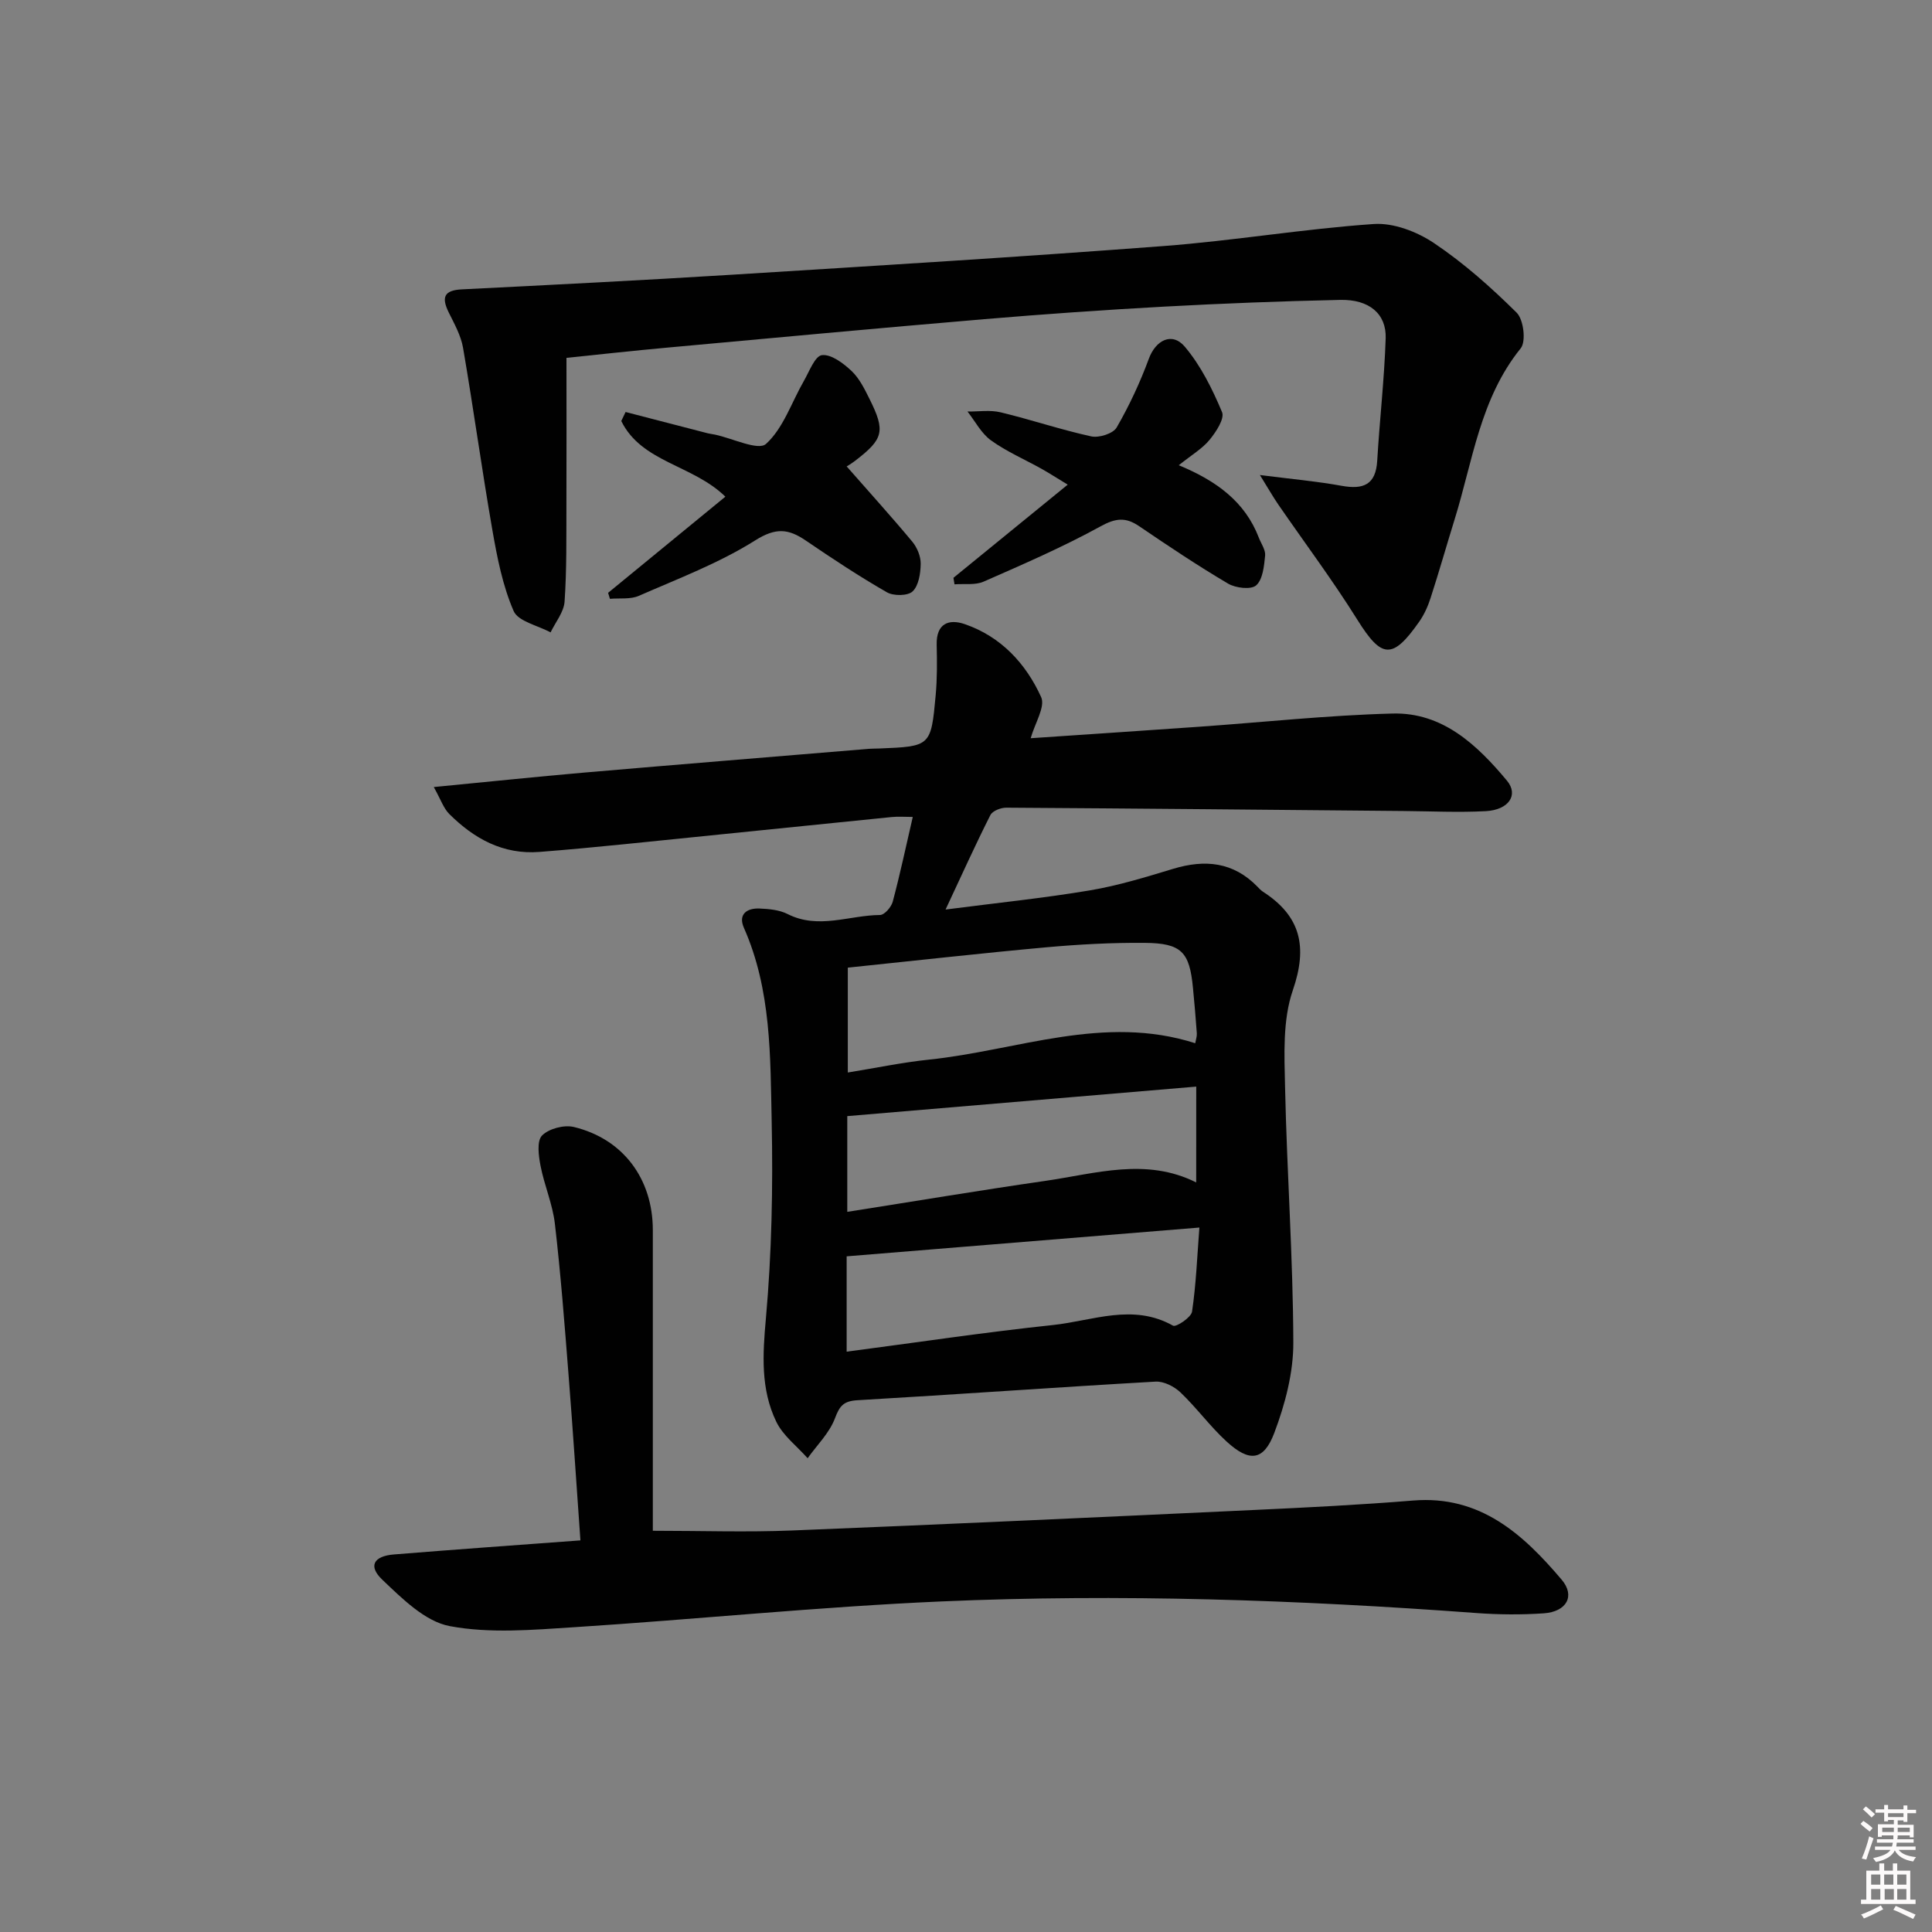 <svg enable-background="new 0 0 400 400" viewBox="0 0 400 400" xmlns="http://www.w3.org/2000/svg"><rect x="0" y="0" width="400" height="400" fill="#808080" stroke="none"/><path d="m385.2 377.6.6-.6c.6.4 1.3.9 1.9 1.5l-.6.7c-.8-.6-1.4-1.1-1.9-1.6zm.3 7.1c.6-1.4 1.1-2.9 1.5-4.5.3.1.6.3.9.4-.5 1.4-1 2.9-1.5 4.4l-.9-.2zm.2-10.1.6-.6c.7.5 1.3 1.1 1.9 1.6l-.7.7c-.6-.6-1.2-1.2-1.8-1.7zm8.4-.8h.8v.9h1.8v.7h-1.8v1.8h-.8v-.3h-1.2v.9h3.3v2.6h-.8v-.4h-2.5c0 .3 0 .6-.1.8h3.4v.7h-3.5c0 .3-.1.6-.1.8h4v.7h-3.5c.7.9 1.9 1.3 3.6 1.5-.2.2-.4.5-.6.9-1.9-.3-3.2-1.1-3.8-2.3-.5 1.1-1.8 2-3.9 2.4-.2-.3-.4-.5-.6-.8 1.9-.4 3.1-.9 3.6-1.7h-3.2v-.7h3.5c.1-.2.1-.5.2-.8h-3.3v-.7h3.4c0-.2 0-.5 0-.8h-2.4v.3h-.8v-2.6h3.3v-.9h-1.2v.3h-.8v-1.8h-1.8v-.7h1.8v-.9h.8v.9h3.2zm-4.4 5.5h2.4c0-.3 0-.6 0-.9h-2.4zm1.2-3.1h3.2v-.8h-3.2zm4.4 2.2h-2.4v.9h2.5v-.9z" fill="#fcfafa"/><path d="m389.2 385.8h.9v1.5h1.8v-1.5h.9v1.5h2.7v6h1.1v.9h-11.3v-.9h1.1v-6h2.7v-1.5zm.2 8.7.5.8c-1.2.6-2.5 1.3-4 1.9-.2-.3-.3-.6-.6-.8 1.6-.6 3-1.3 4.1-1.9zm-2-4.3h1.9v-2.1h-1.9zm0 3.1h1.9v-2.2h-1.9zm2.7-3.1h1.9v-2.1h-1.9zm.1 3.1h1.9v-2.2h-1.9zm2.3 1.3c1.4.6 2.7 1.2 4.1 1.8l-.5.9c-1.5-.7-2.8-1.4-4.1-1.9zm2.2-6.5h-1.9v2.1h1.9zm-1.9 5.2h1.9v-2.2h-1.9z" fill="#fcfafa"/><g fill="#010101"><path d="m89.81 162.95c11.29-1.09 21.18-2.13 31.08-2.99 19.69-1.7 39.39-3.29 59.09-4.93.66-.05 1.33-.03 2-.06 10.7-.43 10.77-.43 11.74-11.01.32-3.47.29-6.99.21-10.49-.1-4.38 2.5-5.4 5.84-4.24 7.48 2.58 12.64 8.16 15.79 15.1.9 1.99-1.29 5.39-2.17 8.51 11.57-.78 23.12-1.55 34.66-2.36 13.42-.94 26.83-2.4 40.27-2.75 10.36-.27 17.5 6.49 23.68 13.9 2.46 2.95.37 6.05-4.38 6.31-5.64.3-11.32.02-16.98-.03-27.43-.25-54.86-.52-82.3-.69-1.13-.01-2.85.66-3.29 1.53-3.05 6.03-5.83 12.19-9.28 19.56 10.91-1.41 20.45-2.38 29.89-3.97 5.83-.98 11.55-2.74 17.23-4.46 6.58-1.99 12.46-1.44 17.45 3.7.35.36.69.74 1.1 1.01 7.86 5.06 9.34 11.38 6.23 20.42-2.13 6.17-1.76 13.38-1.61 20.11.38 17.62 1.65 35.23 1.71 52.84.02 6.26-1.71 12.81-3.95 18.73-2.2 5.82-5.17 6.07-9.87 1.76-3.42-3.13-6.19-6.97-9.55-10.17-1.29-1.23-3.46-2.33-5.16-2.23-20.57 1.17-41.12 2.66-61.69 3.85-2.87.17-3.7 1.12-4.68 3.74-1.14 3.04-3.71 5.54-5.66 8.27-2.21-2.5-5.11-4.68-6.5-7.58-3.25-6.74-2.81-13.89-2.14-21.36 1.21-13.51 1.48-27.16 1.2-40.72-.29-13.54-.06-27.29-5.75-40.15-1.24-2.81.61-4.11 3.22-4 1.97.08 4.13.28 5.84 1.15 6.39 3.23 12.77.23 19.13.19.91-.01 2.32-1.64 2.62-2.75 1.49-5.59 2.7-11.27 4.15-17.55-1.61 0-3-.12-4.36.02-18.52 1.86-37.03 3.77-55.54 5.64-5.79.58-11.58 1.13-17.38 1.58-7.55.59-13.55-2.74-18.69-7.86-1.17-1.16-1.73-2.94-3.2-5.57zm157.65 53.04c.14-.79.37-1.43.33-2.04-.22-3.15-.5-6.29-.8-9.43-.71-7.43-2.36-9.24-9.97-9.31-6.8-.06-13.63.31-20.41.92-13.54 1.23-27.05 2.76-41.08 4.21v21.71c5.72-.92 11.25-2.09 16.84-2.67 18.27-1.9 36.19-9.45 55.09-3.39zm-72.17 44.12v19.74c14.46-1.9 28.56-4.02 42.73-5.52 8.2-.87 16.53-4.55 24.85.14.63.35 3.75-1.71 3.93-2.91.84-5.66 1.06-11.41 1.52-17.41-24.78 2.02-48.57 3.96-73.03 5.96zm72.38-35.14c-24.42 2.07-48.22 4.08-72.25 6.11v19.82c13.87-2.18 27.41-4.45 40.99-6.41 10.4-1.5 20.86-4.89 31.25.32.01-6.59.01-12.87.01-19.84z"/><path d="m120.17 318.92c-.84-11.81-1.57-23.05-2.46-34.29-.82-10.44-1.62-20.88-2.83-31.28-.47-4.06-2.19-7.95-2.97-11.99-.4-2.07-.8-5.13.31-6.26 1.41-1.43 4.57-2.26 6.59-1.77 10.23 2.47 16.35 10.77 16.35 21.35v57.48 4.77c10 0 19.44.32 28.85-.06 31.9-1.28 63.8-2.76 95.7-4.25 10.96-.51 21.93-1.06 32.86-1.95 13.86-1.13 22.74 6.93 30.76 16.39 2.85 3.36 1.03 6.63-3.7 6.96-4.64.32-9.34.28-13.98-.06-36.88-2.73-73.82-4.01-110.76-2.4-25.39 1.11-50.7 3.71-76.07 5.34-8.56.55-17.41 1.33-25.71-.23-5.11-.96-9.84-5.7-13.94-9.59-3.01-2.85-1.81-4.92 2.42-5.25 12.6-1.02 25.19-1.92 38.58-2.91z"/><path d="m117.28 74.09c0 10.64.03 20.57-.01 30.5-.03 6.66.08 13.33-.38 19.96-.15 2.18-1.88 4.26-2.9 6.38-2.64-1.44-6.71-2.26-7.65-4.43-2.27-5.23-3.4-11.03-4.39-16.7-2.19-12.57-3.92-25.22-6.08-37.79-.44-2.54-1.8-4.97-2.97-7.33-1.52-3.1-1.01-4.59 2.73-4.77 18.58-.93 37.16-1.87 55.73-3.02 29.86-1.86 59.72-3.68 89.55-5.95 14.53-1.1 28.97-3.56 43.51-4.56 4.1-.28 8.97 1.59 12.49 3.96 6.17 4.14 11.82 9.17 17.11 14.41 1.42 1.41 1.97 5.94.83 7.36-8.43 10.43-9.93 23.36-13.7 35.47-1.67 5.39-3.21 10.82-4.95 16.19-.55 1.72-1.32 3.45-2.35 4.92-5.57 7.96-7.81 7.65-12.83-.39-5.1-8.16-10.89-15.89-16.35-23.82-1.07-1.56-2.01-3.21-3.82-6.13 6.6.84 11.8 1.3 16.92 2.23 4.47.81 7.08-.18 7.37-5.21.5-8.45 1.47-16.87 1.75-25.32.17-5.09-3.43-8.09-9.4-7.96-12.14.26-24.28.73-36.4 1.39-12.44.68-24.88 1.55-37.3 2.6-21.85 1.85-43.69 3.88-65.53 5.88-7.09.64-14.18 1.43-20.98 2.13z"/><path d="m197.4 119.63c7.65-6.24 15.3-12.48 23.66-19.29-2.48-1.51-3.94-2.45-5.46-3.3-3.48-1.94-7.21-3.55-10.42-5.86-2.01-1.45-3.28-3.95-4.87-5.98 2.3.03 4.69-.36 6.87.17 6.29 1.51 12.44 3.6 18.75 4.98 1.61.35 4.53-.58 5.26-1.84 2.62-4.53 4.86-9.34 6.67-14.25 1.4-3.81 4.79-5.62 7.45-2.47 3.31 3.92 5.7 8.76 7.7 13.53.57 1.35-1.24 4.11-2.57 5.73-1.52 1.85-3.73 3.14-6.39 5.27 7.83 3.24 13.73 7.57 16.58 15.01.48 1.24 1.42 2.53 1.3 3.71-.22 2.16-.47 4.91-1.85 6.15-1.05.94-4.25.57-5.82-.36-6.29-3.71-12.38-7.79-18.43-11.9-2.81-1.91-4.87-1.66-7.98.05-7.81 4.29-16.03 7.85-24.2 11.44-1.75.77-4 .4-6.03.56-.07-.45-.14-.9-.22-1.35z"/><path d="m125.9 122.74c8.07-6.62 16.14-13.24 24.28-19.91-6.78-6.62-17.34-7.09-21.55-15.66.3-.62.59-1.24.89-1.87 5.67 1.47 11.34 2.95 17.02 4.41.48.12.98.16 1.47.27 3.64.76 8.96 3.39 10.58 1.93 3.58-3.24 5.27-8.56 7.81-12.98 1.14-1.97 2.31-5.22 3.77-5.4 1.92-.23 4.44 1.68 6.13 3.27 1.63 1.54 2.71 3.76 3.74 5.83 3.31 6.64 2.89 8.26-2.98 12.76-.9.69-1.89 1.25-1.77 1.17 4.91 5.6 9.37 10.51 13.6 15.6 1 1.21 1.76 3.05 1.73 4.59-.03 1.96-.41 4.48-1.67 5.69-.99.95-3.95.98-5.32.19-5.75-3.3-11.3-6.97-16.79-10.71-3.61-2.46-6.21-2.73-10.48-.04-7.48 4.71-15.94 7.91-24.09 11.48-1.75.77-3.98.44-5.99.62-.13-.42-.26-.83-.38-1.24z"/></g></svg>